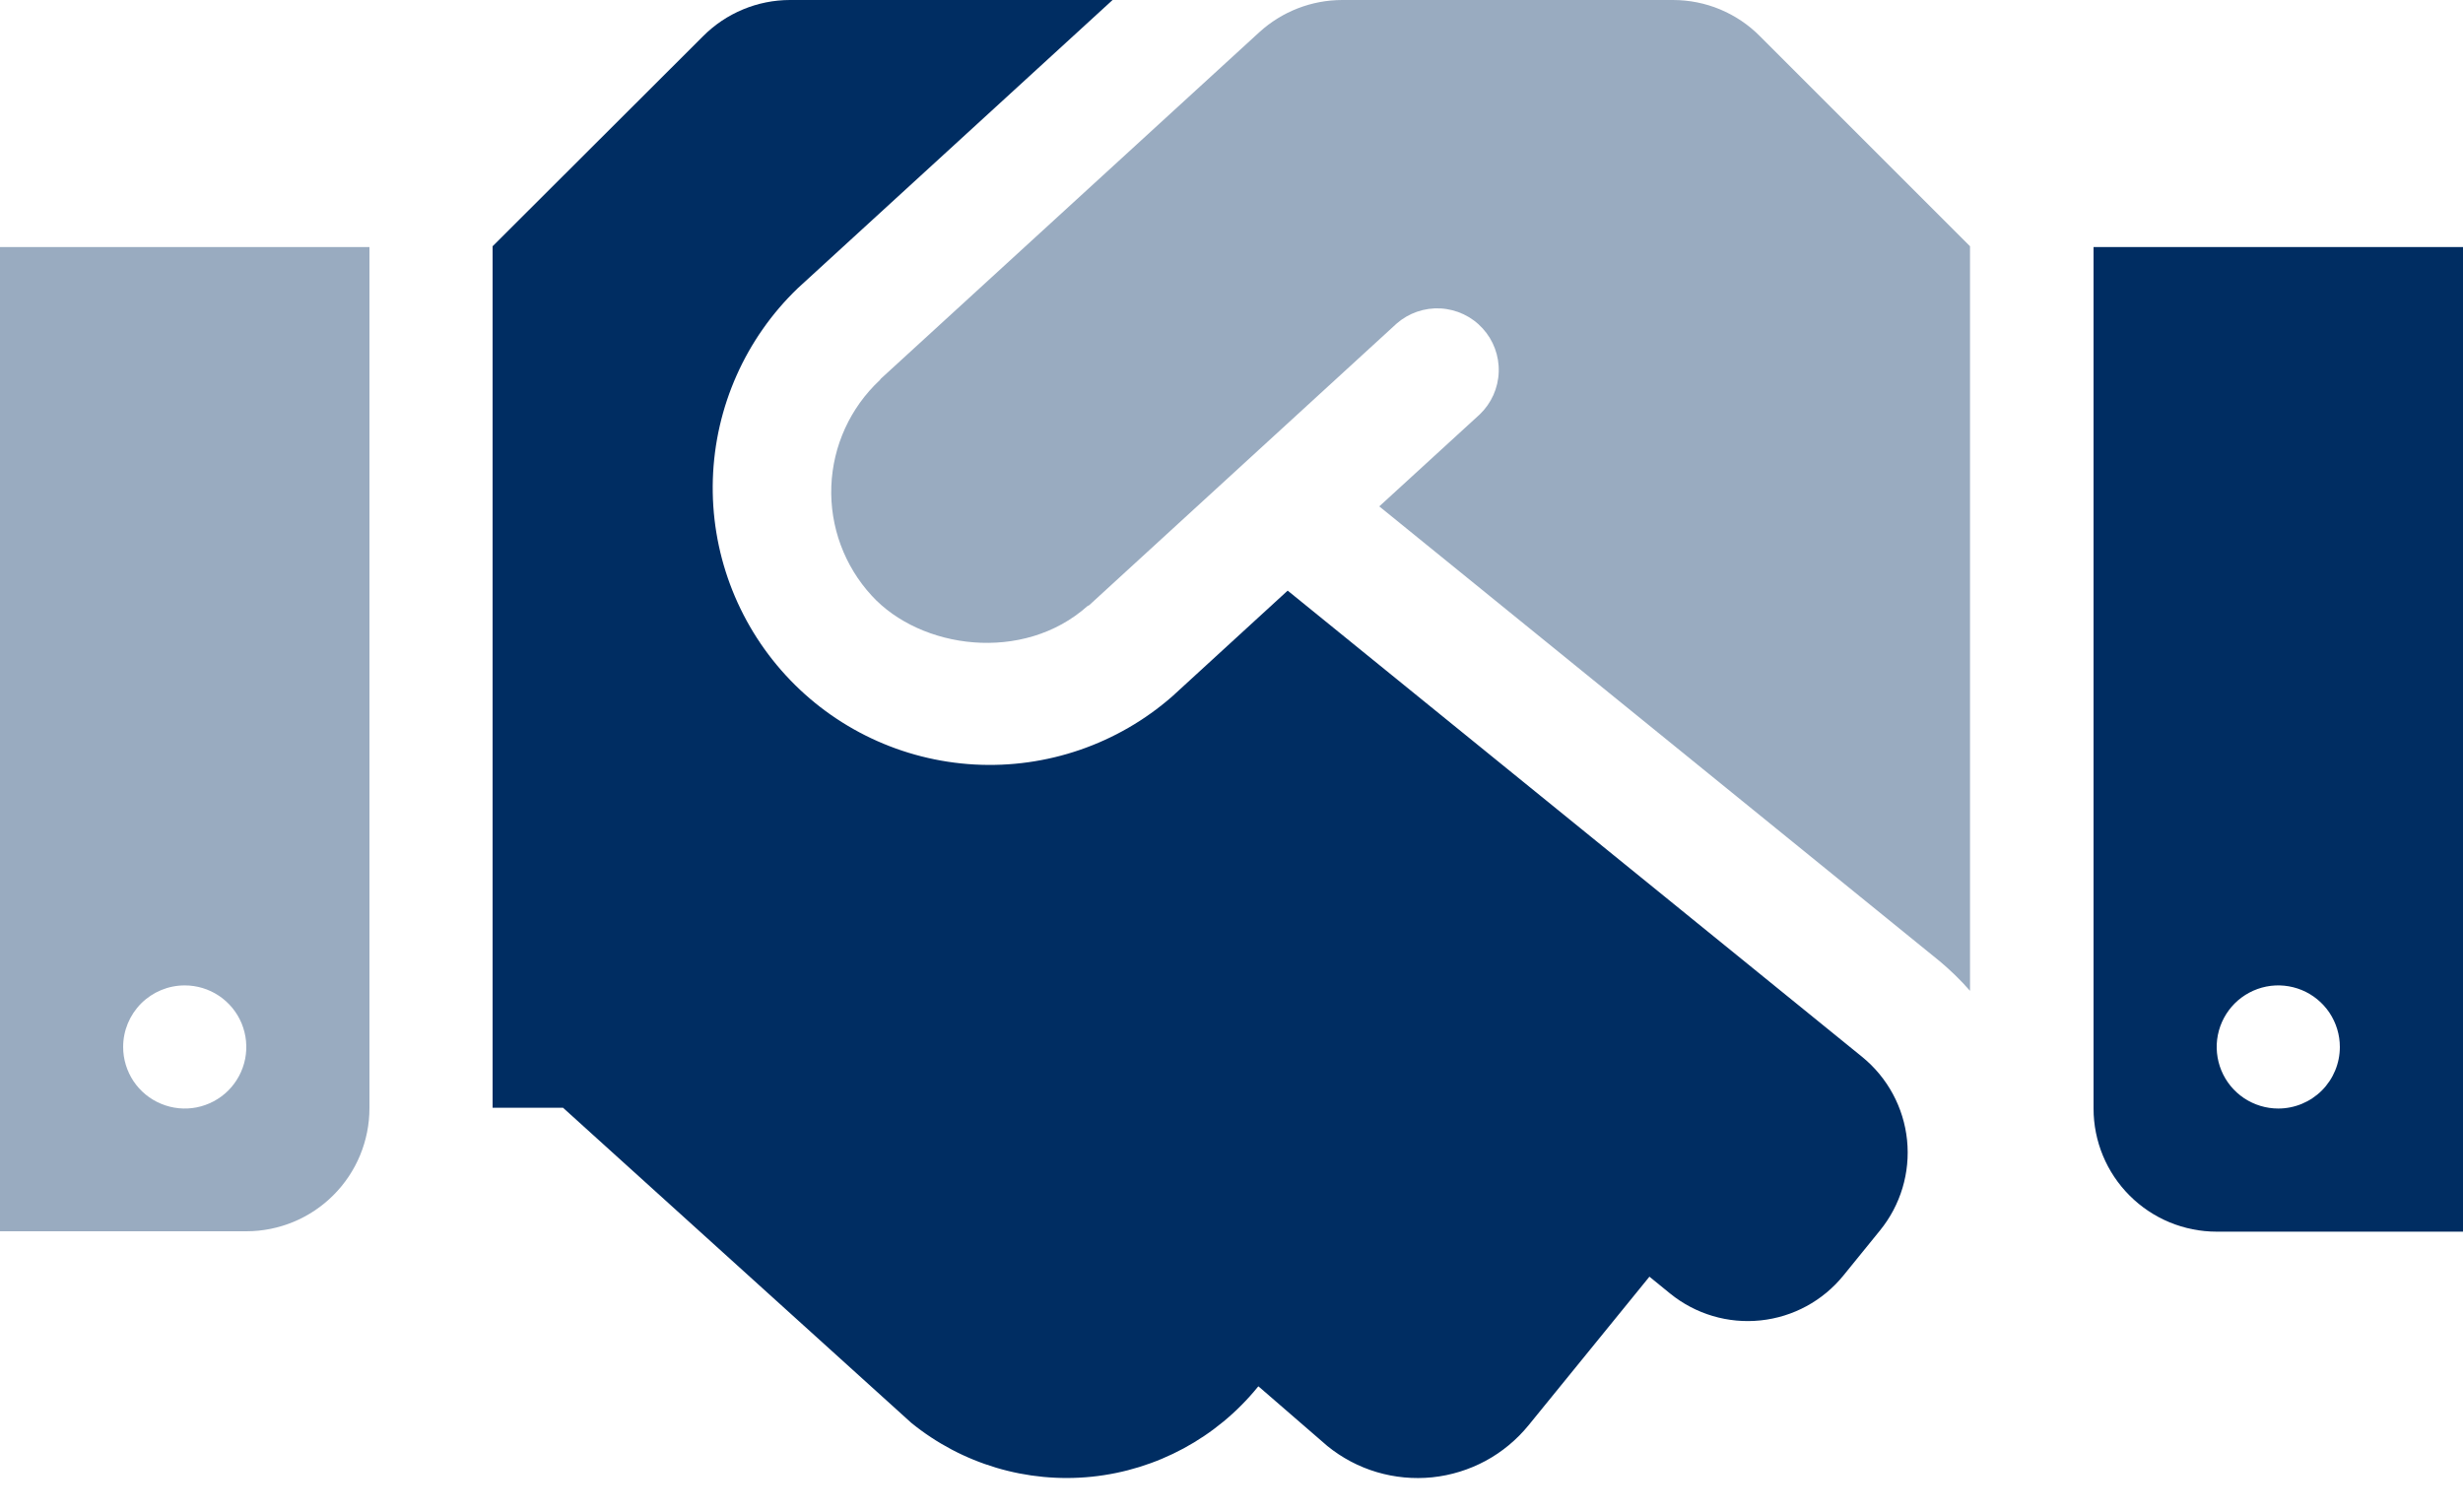 <svg width="57" height="35" viewBox="0 0 57 35" fill="none" xmlns="http://www.w3.org/2000/svg">
<path opacity="0.4" d="M0 28.5H5.7C6.456 28.5 7.181 28.2 7.715 27.665C8.25 27.131 8.55 26.406 8.55 25.65V5.718H0V28.5ZM4.275 22.809C4.557 22.809 4.832 22.892 5.067 23.049C5.301 23.206 5.484 23.428 5.592 23.689C5.699 23.949 5.728 24.235 5.673 24.512C5.618 24.788 5.482 25.042 5.283 25.242C5.083 25.441 4.829 25.577 4.553 25.632C4.277 25.687 3.99 25.658 3.73 25.55C3.469 25.443 3.247 25.26 3.09 25.026C2.934 24.791 2.85 24.516 2.85 24.234C2.85 23.856 3 23.494 3.267 23.226C3.535 22.959 3.897 22.809 4.275 22.809ZM40.728 0.837C40.465 0.571 40.151 0.361 39.806 0.217C39.46 0.073 39.09 -0 38.716 2.33436e-06H31.065C30.353 0 29.667 0.267 29.141 0.748L20.387 8.764C20.378 8.773 20.369 8.79 20.36 8.799C19.677 9.438 19.274 10.32 19.239 11.255C19.204 12.189 19.54 13.099 20.173 13.787C21.304 15.025 23.682 15.354 25.169 14.027C25.178 14.018 25.196 14.018 25.205 14.01L32.321 7.49C32.601 7.245 32.966 7.119 33.338 7.139C33.71 7.16 34.06 7.325 34.311 7.6C34.563 7.875 34.697 8.237 34.684 8.61C34.672 8.982 34.514 9.335 34.245 9.592L31.92 11.721L44.888 22.248C45.139 22.458 45.375 22.687 45.591 22.934V5.7L40.728 0.837Z" fill="#002D62"/>
<path d="M48.45 5.718V25.659C48.45 26.415 48.75 27.14 49.285 27.674C49.819 28.209 50.544 28.509 51.3 28.509H57V5.718H48.45ZM52.725 25.659C52.443 25.659 52.168 25.575 51.933 25.419C51.699 25.262 51.516 25.04 51.408 24.779C51.301 24.519 51.272 24.232 51.327 23.956C51.382 23.68 51.518 23.426 51.717 23.226C51.917 23.027 52.171 22.891 52.447 22.836C52.723 22.781 53.01 22.81 53.27 22.917C53.531 23.025 53.753 23.208 53.91 23.442C54.066 23.677 54.15 23.952 54.15 24.234C54.15 24.612 54 24.974 53.733 25.242C53.465 25.509 53.103 25.659 52.725 25.659ZM43.097 24.465L29.8 13.671L27.128 16.12C25.868 17.223 24.226 17.788 22.554 17.696C20.882 17.604 19.312 16.862 18.181 15.628C17.049 14.393 16.445 12.765 16.497 11.092C16.55 9.418 17.255 7.831 18.463 6.671L25.748 0H18.285C17.91 0 17.54 0.074 17.195 0.218C16.849 0.362 16.536 0.572 16.272 0.837L11.4 5.7V25.641H13.03L21.09 32.935C22.263 33.888 23.766 34.336 25.269 34.181C26.772 34.025 28.152 33.279 29.106 32.107L29.123 32.089L30.718 33.47C31.055 33.744 31.443 33.95 31.86 34.074C32.276 34.198 32.714 34.239 33.146 34.195C33.579 34.15 33.998 34.02 34.381 33.814C34.764 33.607 35.101 33.326 35.376 32.989L38.172 29.551L38.653 29.943C39.24 30.419 39.992 30.642 40.744 30.563C41.495 30.485 42.185 30.111 42.661 29.524L43.507 28.482C43.985 27.895 44.211 27.142 44.134 26.389C44.057 25.636 43.684 24.944 43.097 24.465Z" fill="#002D62"/>
</svg>
